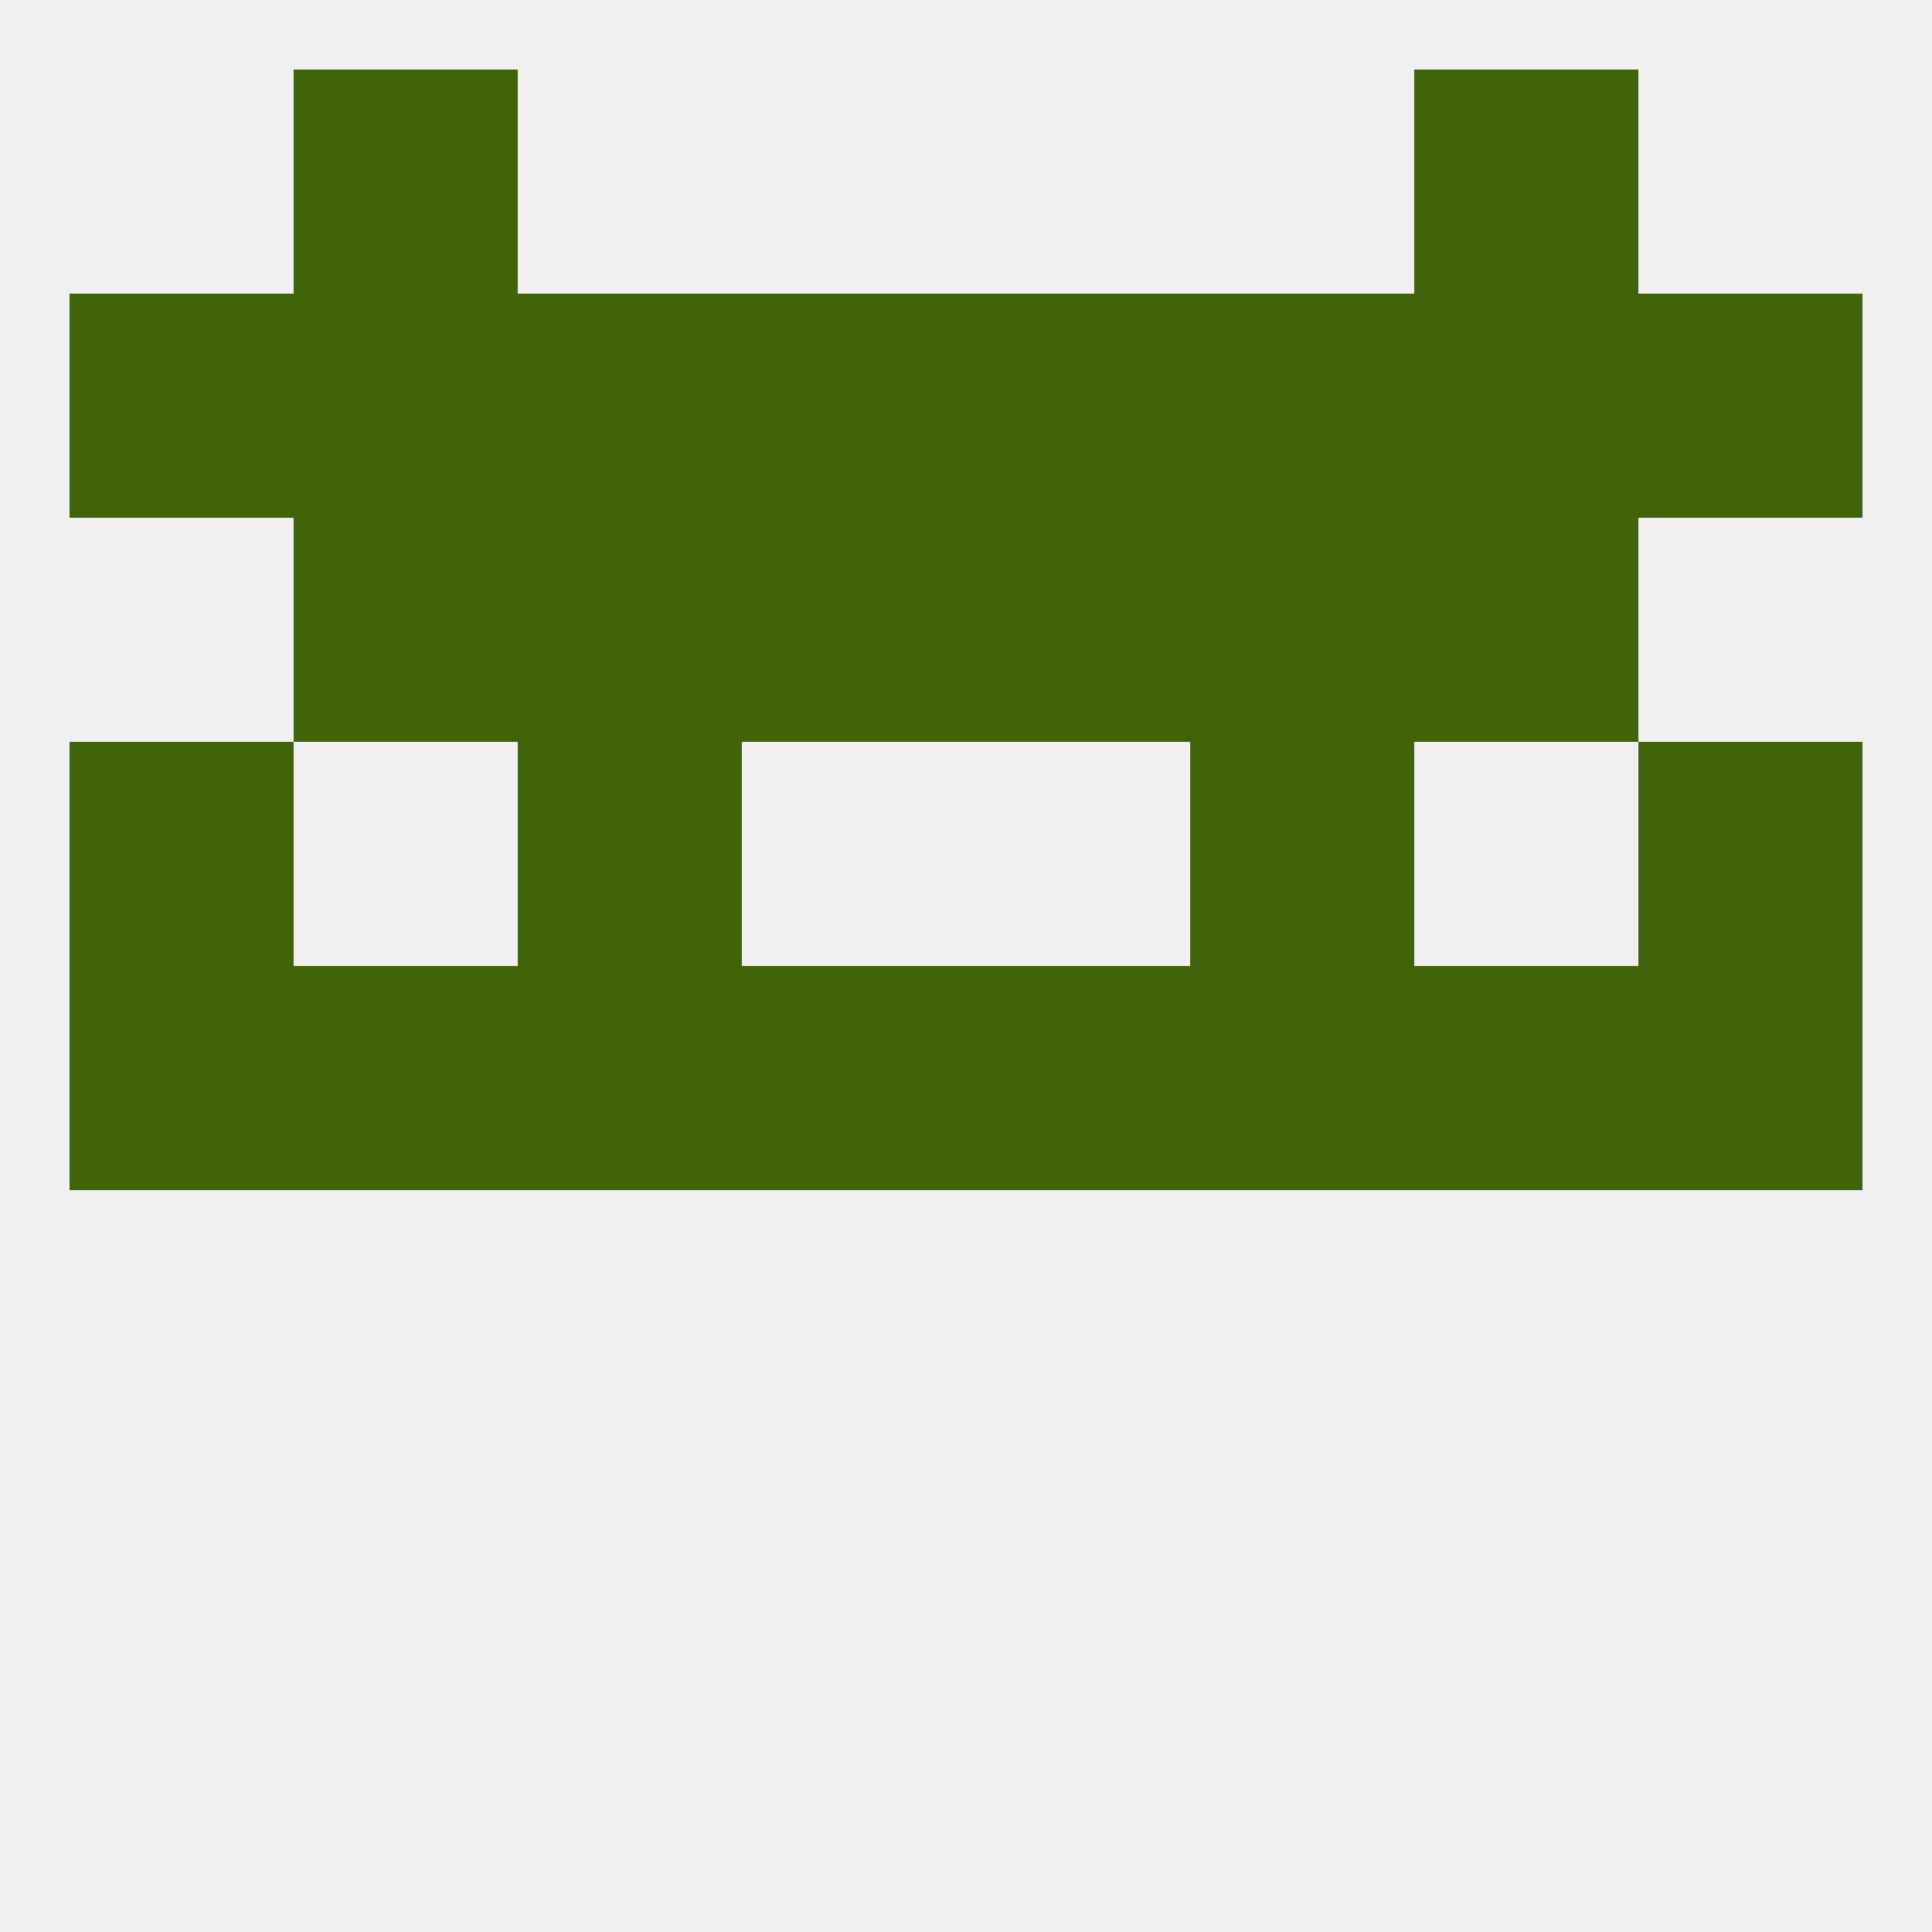 
<!--   <?xml version="1.0"?> -->
<svg version="1.1" baseprofile="full" xmlns="http://www.w3.org/2000/svg" xmlns:xlink="http://www.w3.org/1999/xlink" xmlns:ev="http://www.w3.org/2001/xml-events" width="250" height="250" viewBox="0 0 250 250" >
	<rect width="100%" height="100%" fill="rgba(240,240,240,255)"/>

	<rect x="67" y="96" width="29" height="29" fill="rgba(65,100,11,255)"/>
	<rect x="154" y="96" width="29" height="29" fill="rgba(65,100,11,255)"/>
	<rect x="9" y="96" width="29" height="29" fill="rgba(65,100,11,255)"/>
	<rect x="212" y="96" width="29" height="29" fill="rgba(65,100,11,255)"/>
	<rect x="96" y="38" width="29" height="29" fill="rgba(65,100,11,255)"/>
	<rect x="212" y="38" width="29" height="29" fill="rgba(65,100,11,255)"/>
	<rect x="38" y="38" width="29" height="29" fill="rgba(65,100,11,255)"/>
	<rect x="183" y="38" width="29" height="29" fill="rgba(65,100,11,255)"/>
	<rect x="67" y="38" width="29" height="29" fill="rgba(65,100,11,255)"/>
	<rect x="154" y="38" width="29" height="29" fill="rgba(65,100,11,255)"/>
	<rect x="125" y="38" width="29" height="29" fill="rgba(65,100,11,255)"/>
	<rect x="9" y="38" width="29" height="29" fill="rgba(65,100,11,255)"/>
	<rect x="67" y="67" width="29" height="29" fill="rgba(65,100,11,255)"/>
	<rect x="154" y="67" width="29" height="29" fill="rgba(65,100,11,255)"/>
	<rect x="38" y="67" width="29" height="29" fill="rgba(65,100,11,255)"/>
	<rect x="183" y="67" width="29" height="29" fill="rgba(65,100,11,255)"/>
	<rect x="96" y="67" width="29" height="29" fill="rgba(65,100,11,255)"/>
	<rect x="125" y="67" width="29" height="29" fill="rgba(65,100,11,255)"/>
	<rect x="183" y="9" width="29" height="29" fill="rgba(65,100,11,255)"/>
	<rect x="38" y="9" width="29" height="29" fill="rgba(65,100,11,255)"/>
	<rect x="38" y="125" width="29" height="29" fill="rgba(65,100,11,255)"/>
	<rect x="183" y="125" width="29" height="29" fill="rgba(65,100,11,255)"/>
	<rect x="67" y="125" width="29" height="29" fill="rgba(65,100,11,255)"/>
	<rect x="9" y="125" width="29" height="29" fill="rgba(65,100,11,255)"/>
	<rect x="212" y="125" width="29" height="29" fill="rgba(65,100,11,255)"/>
	<rect x="154" y="125" width="29" height="29" fill="rgba(65,100,11,255)"/>
	<rect x="96" y="125" width="29" height="29" fill="rgba(65,100,11,255)"/>
	<rect x="125" y="125" width="29" height="29" fill="rgba(65,100,11,255)"/>
</svg>